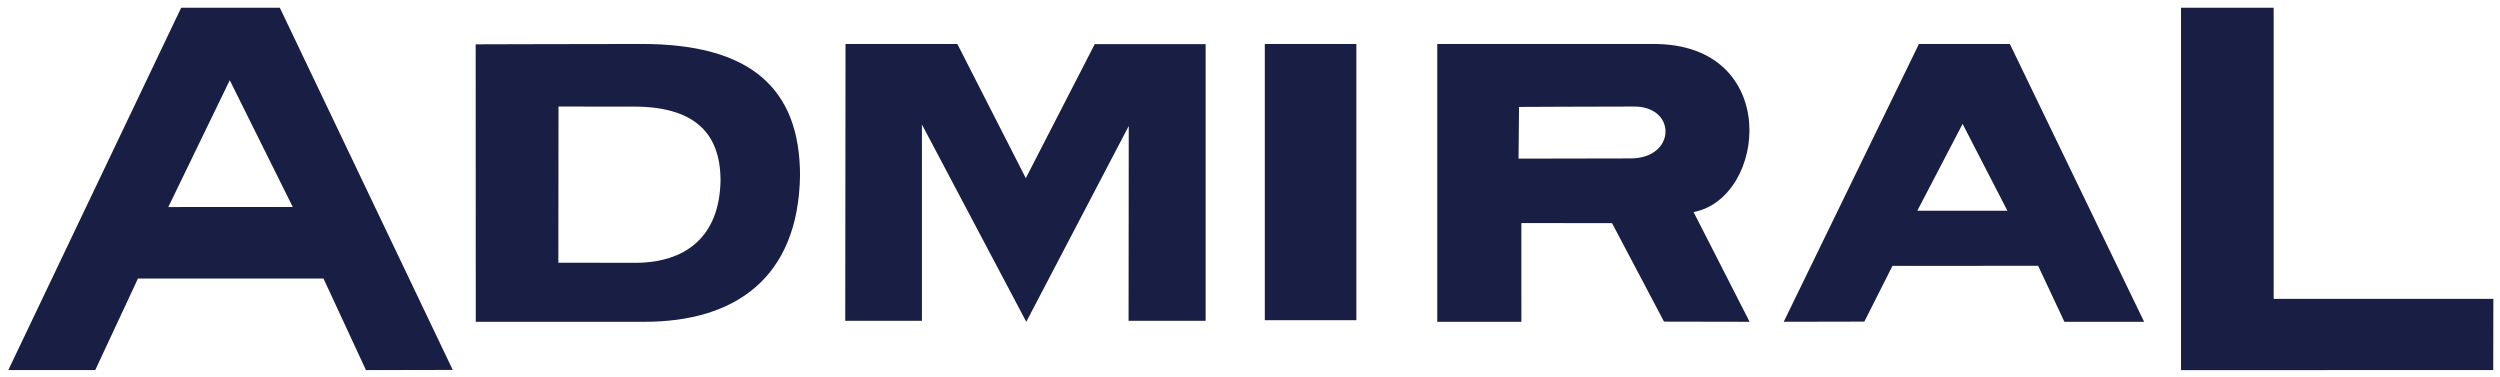 <?xml version="1.0" encoding="UTF-8"?> <svg xmlns="http://www.w3.org/2000/svg" width="212" height="32" viewBox="0 0 212 32"><g fill="#191E44" fill-rule="evenodd"><path d="M162.587 17.87l3.842-7.363 3.798 7.363h-7.64zm7.85-14.141h-7.711L151.26 27.286l6.836-.014 2.385-4.724 12.352-.009 2.23 4.75 6.758-.003L170.437 3.73zM184.951 31.385l26.475-.001.011-6.039h-18.63V.655h-7.856zM14.272 17.557l5.212-10.755 5.342 10.75-10.554.005zM23.728.656h-8.365L.703 31.384h7.373l3.624-7.766h15.731l3.603 7.767 7.36-.015L23.729.656zM53.855 22.287c-2.995 0-3.96-.01-6.506-.01l.012-13.242c2.693 0 3.198.005 6.382.005 5.025 0 7.358 2.137 7.358 6.272-.084 4.823-3.028 6.975-7.246 6.975m.587-18.558c-7.435 0-10.833.029-14.104.029l.008 23.53h14.3c7.681 0 13.046-3.702 13.197-12.389 0-7.45-4.25-11.17-13.401-11.17M71.677 27.204h6.502V10.556l8.849 16.732 8.69-16.605-.015 16.521h6.535V3.743h-9.404l-5.846 11.366-5.804-11.377L71.7 3.73zM107.255 27.152h7.764V3.729h-7.764zM138.265 13.434c-3.874 0-9.493.018-9.493.018l.043-4.384s6.156-.033 9.77-.033c3.618 0 3.553 4.4-.32 4.4zm5.35 4.548c6.22-1.182 7.472-14.253-3.372-14.253-10.844 0-18.363.004-18.363.004v23.555h7.133l-.003-8.374 7.692.011 4.407 8.349 7.257.014-4.751-9.306z"></path></g></svg> 